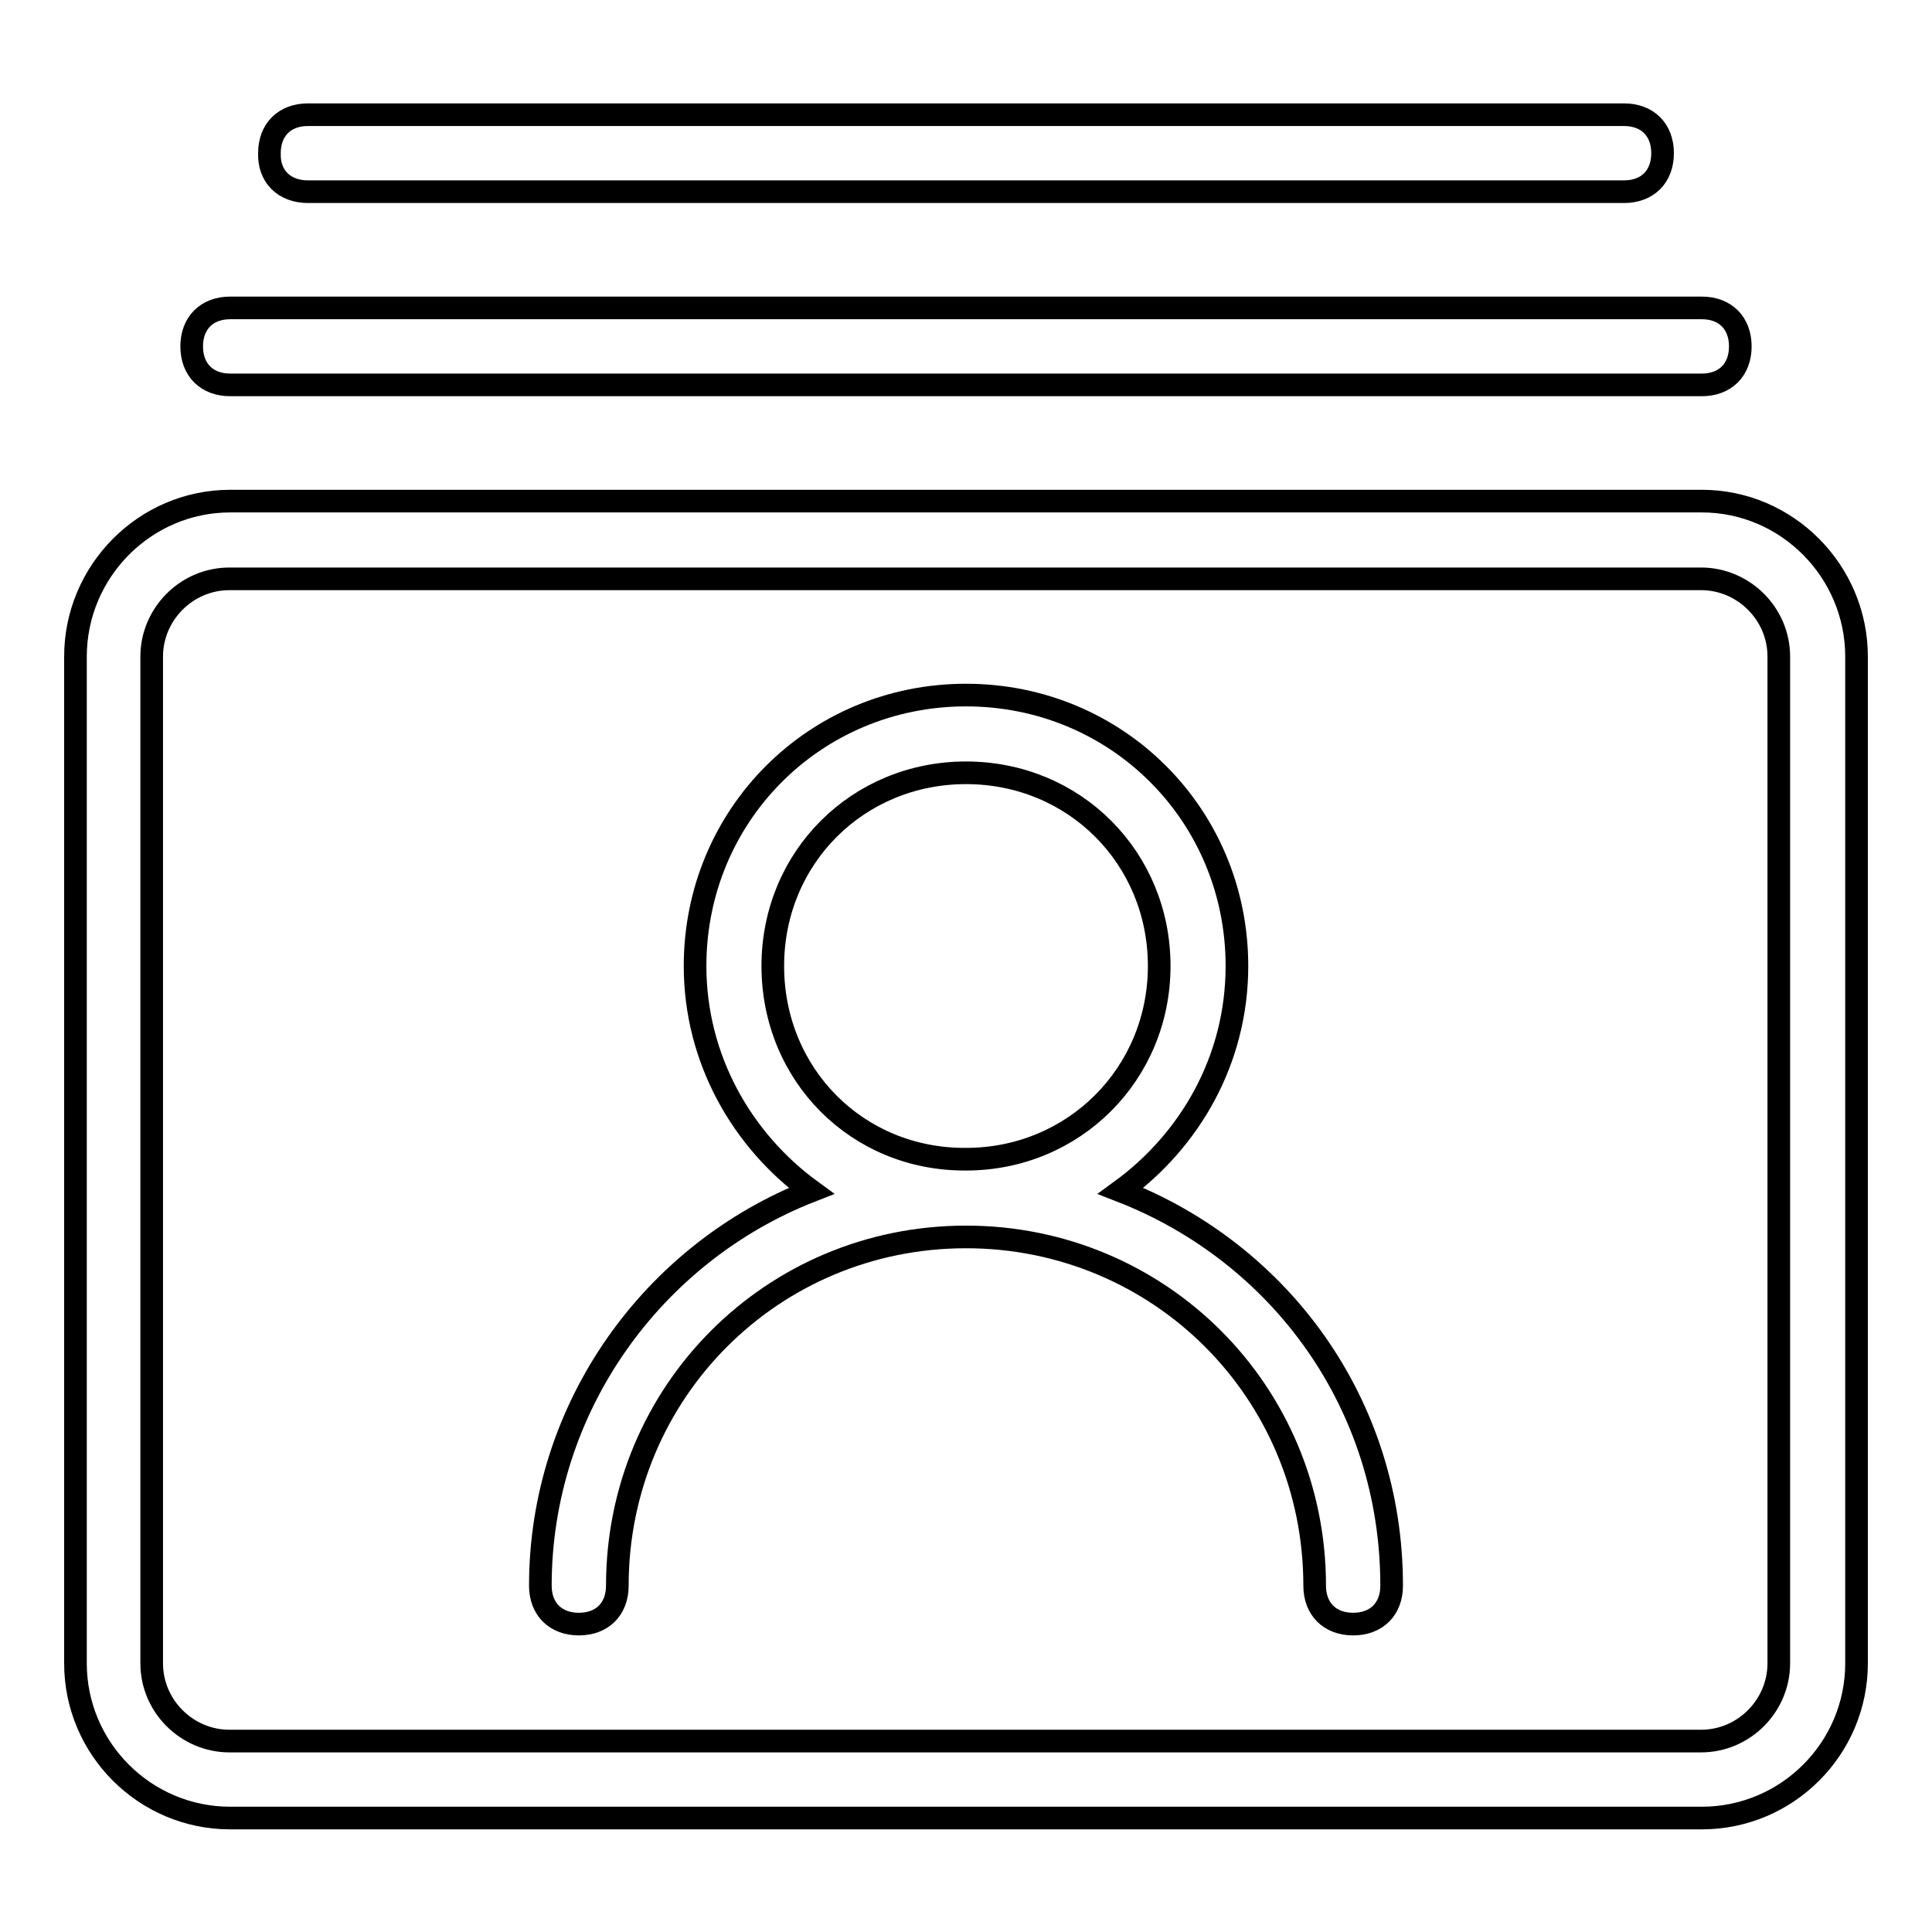 <?xml version="1.0" encoding="utf-8"?>
<!-- Svg Vector Icons : http://www.onlinewebfonts.com/icon -->
<!DOCTYPE svg PUBLIC "-//W3C//DTD SVG 1.1//EN" "http://www.w3.org/Graphics/SVG/1.1/DTD/svg11.dtd">
<svg version="1.1" xmlns="http://www.w3.org/2000/svg" xmlns:xlink="http://www.w3.org/1999/xlink" x="0px" y="0px" viewBox="0 0 256 256" enable-background="new 0 0 256 256" xml:space="preserve">
<g><g><path stroke-width="3" fill-opacity="0" stroke="#000000"  d="M148.5,157.8c9.2-6.7,15.4-17.4,15.4-29.8c0-20-15.9-35.9-35.9-35.9S92.1,108,92.1,128c0,12.3,6.2,23.1,15.4,29.8c-21,8.2-35.9,28.7-35.9,52.3c0,3.1,2,5.1,5.1,5.1s5.1-2,5.1-5.1c0-25.6,20.5-46.2,46.2-46.2c25.6,0,46.2,20.5,46.2,46.2c0,3.1,2,5.1,5.1,5.1s5.1-2,5.1-5.1C184.4,186,169.6,166,148.5,157.8L148.5,157.8z M102.4,128c0-14.4,11.3-25.6,25.6-25.6c14.4,0,25.6,11.3,25.6,25.6s-11.3,25.6-25.6,25.6C113.6,153.7,102.4,142.4,102.4,128z"/><path stroke-width="3" fill-opacity="0" stroke="#000000"  d="M225.5,66.4h-195C19.2,66.4,10,75.7,10,87v133.4c0,11.3,9.2,20.5,20.5,20.5h195c11.3,0,20.5-9.2,20.5-20.5V87C246,75.7,236.8,66.4,225.5,66.4z M235.7,220.4c0,5.6-4.6,10.3-10.3,10.3h-195c-5.6,0-10.3-4.6-10.3-10.3V87c0-5.6,4.6-10.3,10.3-10.3h195c5.6,0,10.3,4.6,10.3,10.3V220.4L235.7,220.4z"/><path stroke-width="3" fill-opacity="0" stroke="#000000"  d="M30.5,51h195c3.1,0,5.1-2,5.1-5.1s-2-5.1-5.1-5.1h-195c-3.1,0-5.1,2-5.1,5.1S27.4,51,30.5,51z"/><path stroke-width="3" fill-opacity="0" stroke="#000000"  d="M40.8,25.4h174.4c3.1,0,5.1-2,5.1-5.1c0-3.1-2-5.1-5.1-5.1H40.8c-3.1,0-5.1,2-5.1,5.1C35.6,23.4,37.7,25.4,40.8,25.4z"/></g></g>
</svg>